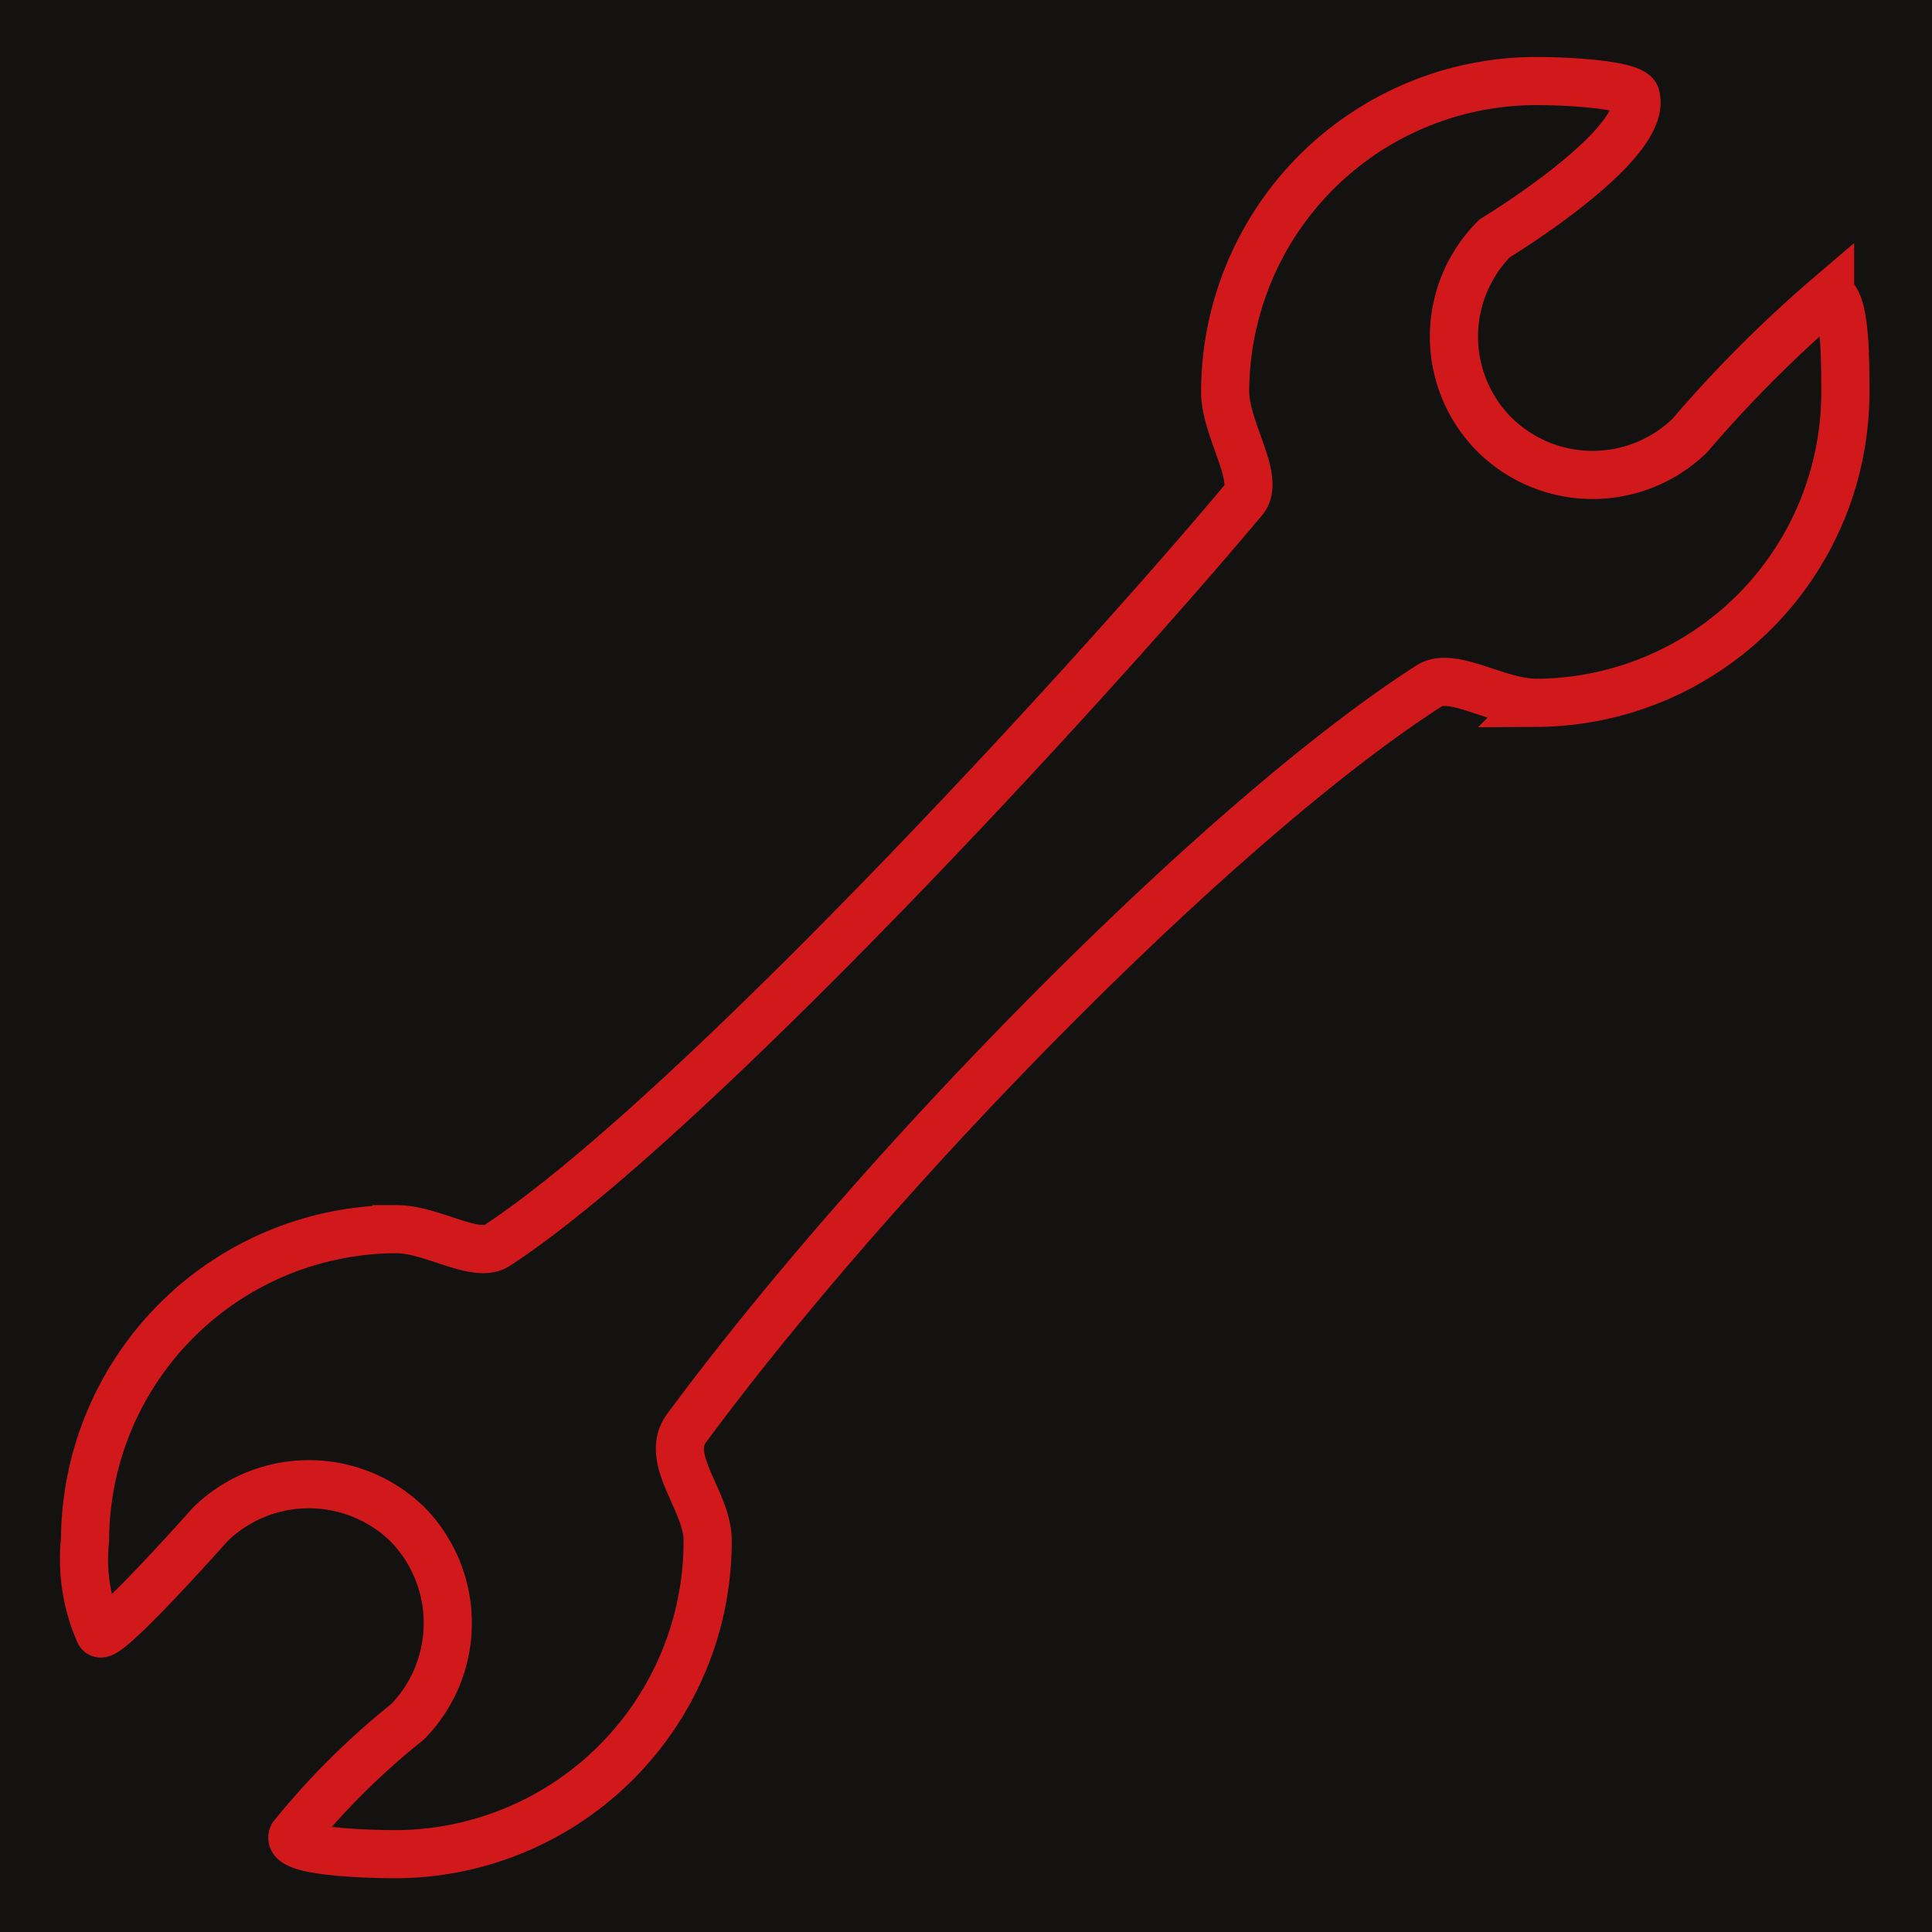 <svg xmlns="http://www.w3.org/2000/svg" viewBox="0 0 24.08 24.08"><defs><style>.cls-1,.cls-2{fill:#141111;}.cls-2{stroke:#d1191b;stroke-miterlimit:10;stroke-width:0.6px;}</style></defs><g id="Calque_2" data-name="Calque 2"><g id="Calque_1-2" data-name="Calque 1"><rect class="cls-1" width="24.08" height="24.08"/><g id="Calque_2-2" data-name="Calque 2"><g id="Calque_1-2-2" data-name="Calque 1-2"><path class="cls-2" d="M18.63,5.42h0a1.73,1.73,0,0,1,0-2.45h0s1.9-1.15,1.76-1.76c0-.15-.81-.2-1.24-.2a3.88,3.88,0,0,0-3.88,3.87h0c0,.48.45,1.09.23,1.35-2.08,2.48-7,7.79-9.3,9.29-.26.18-.81-.2-1.26-.2a3.89,3.89,0,0,0-3.88,3.87h0a2.27,2.27,0,0,0,.18,1.16C1.3,20.49,2.62,19,2.62,19a1.76,1.76,0,0,1,2.46,0h0a1.76,1.76,0,0,1,0,2.46,9.3,9.3,0,0,0-1.43,1.42c-.09.19.84.23,1.29.23A3.9,3.9,0,0,0,8.82,19.2c0-.49-.54-1-.27-1.39,2.4-3.25,6.66-7.59,9.26-9.26.29-.19.85.21,1.34.21A3.87,3.87,0,0,0,23,4.89h0c0-.43,0-1.16-.19-1.21a15.85,15.85,0,0,0-1.75,1.75A1.74,1.74,0,0,1,18.63,5.42Z"/></g></g></g></g></svg>